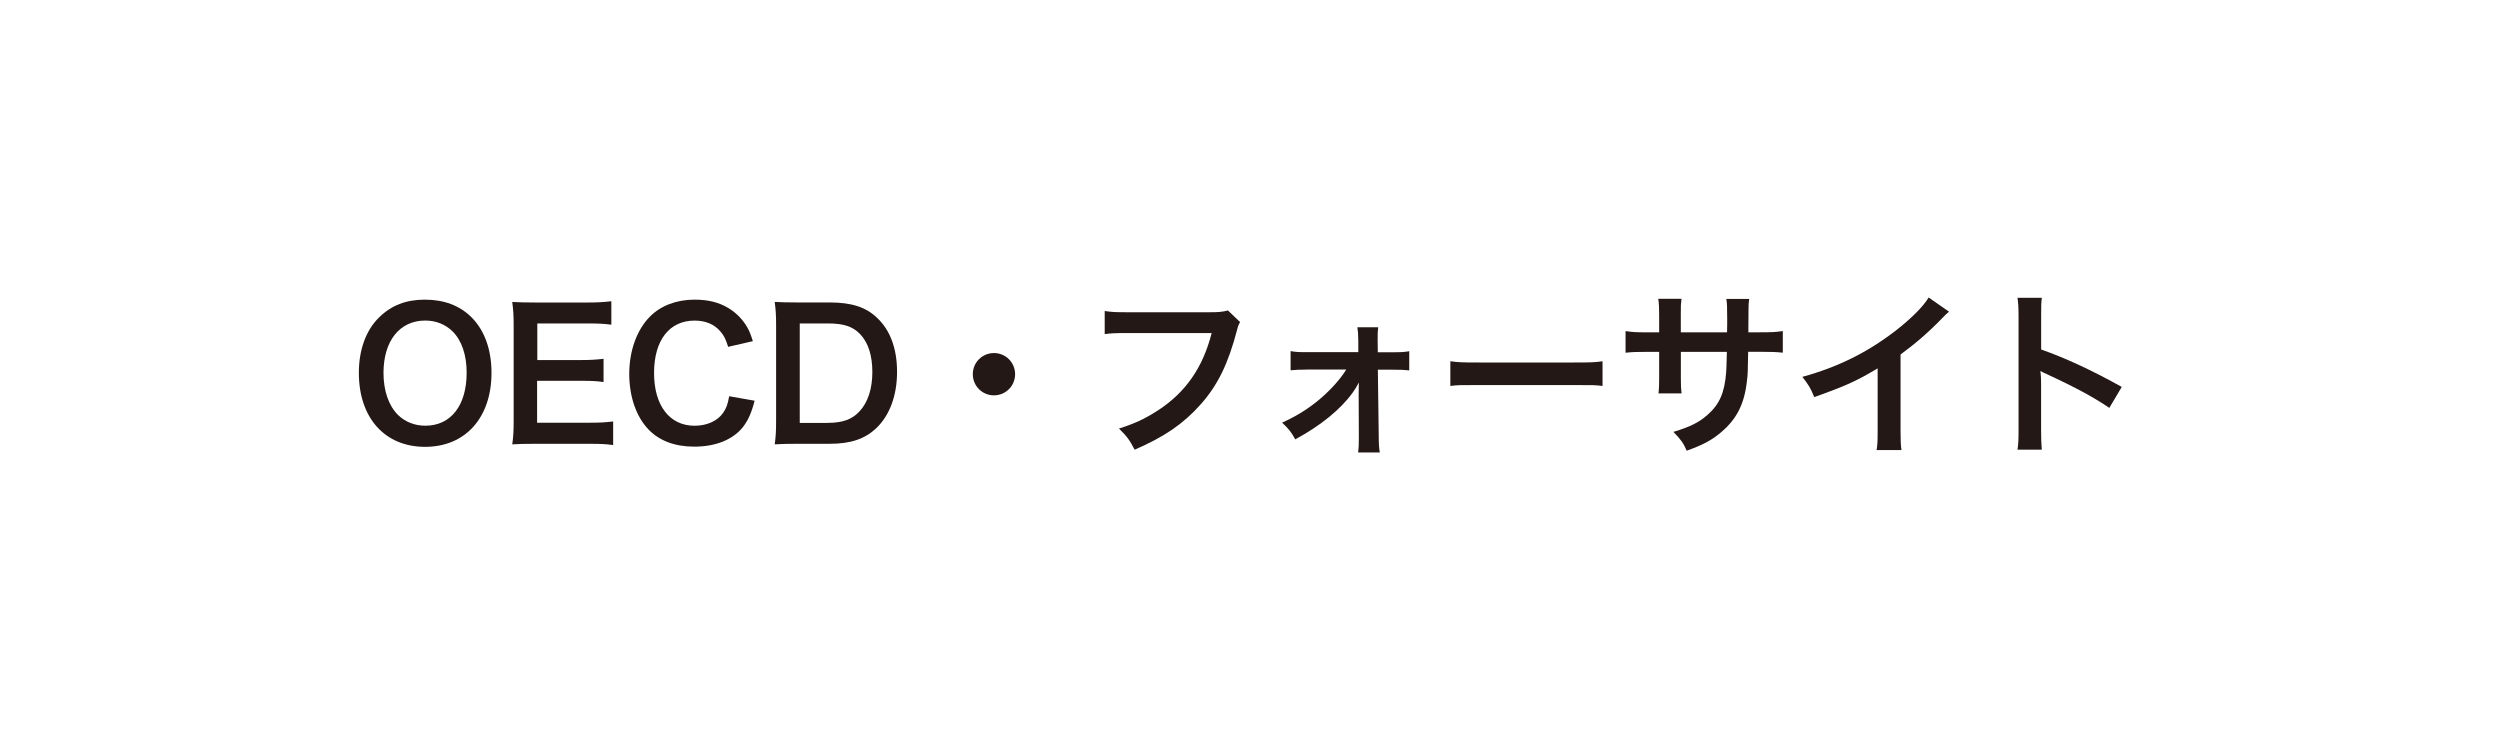 <?xml version="1.0" encoding="UTF-8"?>
<svg id="_レイヤー_1" data-name=" レイヤー 1" xmlns="http://www.w3.org/2000/svg" viewBox="0 0 500 150">
  <defs>
    <style>
      .cls-1 {
        fill: #231815;
      }
    </style>
  </defs>
  <path class="cls-1" d="M94.32,63.48c2.59,2.59,3.98,6.46,3.98,11.08,0,8.98-5.22,14.81-13.28,14.81s-13.25-5.79-13.25-14.81c0-4.58,1.42-8.52,4.05-11.08,2.45-2.42,5.4-3.55,9.16-3.55s6.93,1.14,9.34,3.55ZM93.33,74.56c0-3.59-.99-6.46-2.81-8.28-1.46-1.42-3.34-2.17-5.47-2.17-5.11,0-8.35,4.05-8.35,10.48,0,3.55,1.03,6.53,2.88,8.38,1.46,1.42,3.34,2.17,5.51,2.17,5.08,0,8.24-4.05,8.24-10.58Z"/>
  <path class="cls-1" d="M122.62,89.01c-1.28-.18-2.42-.25-4.58-.25h-11.08c-2.13,0-3.09.03-4.51.11.21-1.42.28-2.59.28-4.69v-19.21c0-1.85-.07-2.91-.28-4.58,1.42.07,2.34.11,4.51.11h10.73c1.78,0,2.95-.07,4.58-.25v4.69c-1.35-.18-2.49-.25-4.58-.25h-10.23v7.32h8.63c1.85,0,3.05-.07,4.62-.25v4.65c-1.46-.21-2.42-.25-4.62-.25h-8.67v8.38h10.66c1.99,0,3.02-.07,4.55-.25v4.72h-.01Z"/>
  <path class="cls-1" d="M150.93,80.13c-.67,2.56-1.31,3.94-2.38,5.33-2.02,2.49-5.43,3.87-9.7,3.87-3.87,0-6.96-1.17-9.13-3.41-2.49-2.59-3.87-6.61-3.87-11.15s1.49-8.81,4.16-11.47c2.13-2.17,5.33-3.37,8.88-3.37,2.77,0,4.87.53,6.82,1.7,1.6.99,2.88,2.31,3.76,3.87.43.75.67,1.39,1.1,2.73l-4.94,1.14c-.5-1.56-.82-2.24-1.53-3.05-1.21-1.46-2.98-2.2-5.19-2.2-5.04,0-8.1,3.94-8.1,10.48s3.13,10.55,8.1,10.55c2.49,0,4.62-.96,5.75-2.63.6-.89.89-1.63,1.17-3.27l5.08.89h.02Z"/>
  <path class="cls-1" d="M155.22,65c0-1.99-.07-3.05-.28-4.62,1.42.07,2.27.11,4.51.11h6.43c4.44,0,7.32.92,9.59,3.13,2.59,2.45,3.94,6.14,3.94,10.76s-1.42,8.67-4.19,11.29c-2.27,2.13-5.11,3.09-9.31,3.09h-6.46c-2.17,0-3.05.03-4.51.11.21-1.46.28-2.56.28-4.69v-19.18h0ZM165.59,84.57c2.91,0,4.79-.67,6.29-2.27,1.7-1.81,2.59-4.55,2.59-7.88s-.82-5.9-2.45-7.6c-1.46-1.53-3.3-2.13-6.39-2.13h-5.68v19.89h5.65,0Z"/>
  <path class="cls-1" d="M203.02,74.84c0,2.34-1.88,4.23-4.23,4.23s-4.23-1.88-4.23-4.23,1.88-4.23,4.23-4.23,4.23,1.88,4.23,4.23Z"/>
  <path class="cls-1" d="M248.01,64.4c-.32.6-.43.85-.6,1.6-1.78,6.78-3.87,11.05-7.28,14.88-3.48,3.91-7.28,6.5-13.21,9.06-.99-1.92-1.46-2.59-3.13-4.23,3.13-.99,5.15-1.92,7.78-3.62,5.54-3.59,9.02-8.59,10.76-15.48h-16.91c-2.38,0-3.2.04-4.48.21v-4.62c1.39.21,2.13.25,4.55.25h16.3c1.99,0,2.7-.07,3.8-.36l2.41,2.31h.01Z"/>
  <path class="cls-1" d="M261.32,73.92c-1.46,0-2.2.04-3.2.14v-3.84c.96.18,1.6.21,3.2.21h10.34v-2.17c0-1.28-.07-2.06-.18-2.81h4.16c-.11.82-.11,1.07-.11,2.66l.03,2.34h3.09c1.56,0,2.27-.04,3.2-.21v3.84c-.96-.11-1.67-.14-3.23-.14h-3.05l.18,13.53c0,1.46.07,2.17.21,3.02h-4.33c.11-.85.14-1.63.14-2.91l-.04-8.88c0-.39.04-1.78.04-2.2-.5.96-.71,1.28-1.21,1.99-2.41,3.37-6.43,6.64-11.51,9.38-.85-1.53-1.28-2.06-2.63-3.34,2.84-1.28,5.36-2.84,7.64-4.79,2.17-1.85,4.08-4.01,5.19-5.83h-7.93Z"/>
  <path class="cls-1" d="M290.08,72.25c1.56.21,2.24.25,5.75.25h18.93c3.52,0,4.19-.03,5.75-.25v4.94c-1.42-.18-1.81-.18-5.79-.18h-18.86c-3.98,0-4.37,0-5.79.18v-4.94h.01Z"/>
  <path class="cls-1" d="M345.41,66.46l.03-1.6v-1.14c0-2.34-.03-3.13-.18-3.94h4.58c-.11.82-.14.99-.14,2.38s-.01,2.88-.03,4.3h2.27c2.52,0,3.23-.04,4.62-.25v4.33c-1.24-.14-2.2-.18-4.55-.18h-2.38c-.07,4.26-.07,4.51-.25,5.86-.5,4.55-2.02,7.56-5.11,10.19-1.92,1.63-3.66,2.56-6.93,3.73-.67-1.53-1.14-2.2-2.66-3.76,3.37-1.03,5.08-1.88,6.78-3.37,2.42-2.1,3.45-4.44,3.77-8.52.07-.82.07-1.67.14-4.12h-9.2v5.33c0,1.49.04,2.06.14,2.98h-4.62c.11-.78.14-1.74.14-3.05v-5.26h-2.17c-2.34,0-3.3.04-4.55.18v-4.33c1.38.21,2.1.25,4.62.25h2.1v-3.55c0-1.49-.04-2.24-.18-3.16h4.65c-.14,1.17-.14,1.24-.14,3.05v3.66h9.25Z"/>
  <path class="cls-1" d="M389.8,62.34c-.6.53-.78.67-1.31,1.24-2.66,2.77-5.33,5.08-8.38,7.32v15.17c0,1.95.04,2.98.18,3.94h-4.97c.18-1.03.21-1.74.21-3.84v-12.5c-4.16,2.49-6.14,3.41-12.68,5.75-.75-1.85-1.14-2.45-2.38-4.05,7.03-1.92,13-4.87,18.65-9.23,3.16-2.45,5.58-4.9,6.61-6.64l4.08,2.84h0Z"/>
  <path class="cls-1" d="M403.5,89.93c.18-1.14.21-2.1.21-3.98v-22.77c0-1.74-.07-2.66-.21-3.62h4.87c-.14,1.07-.14,1.53-.14,3.73v6.61c4.87,1.7,10.44,4.3,16.12,7.49l-2.49,4.19c-2.95-2.02-6.64-4.05-12.57-6.78-.82-.39-.92-.43-1.21-.6.11.99.14,1.42.14,2.42v9.38c0,1.85.04,2.77.14,3.94h-4.87,0Z"/>
</svg>